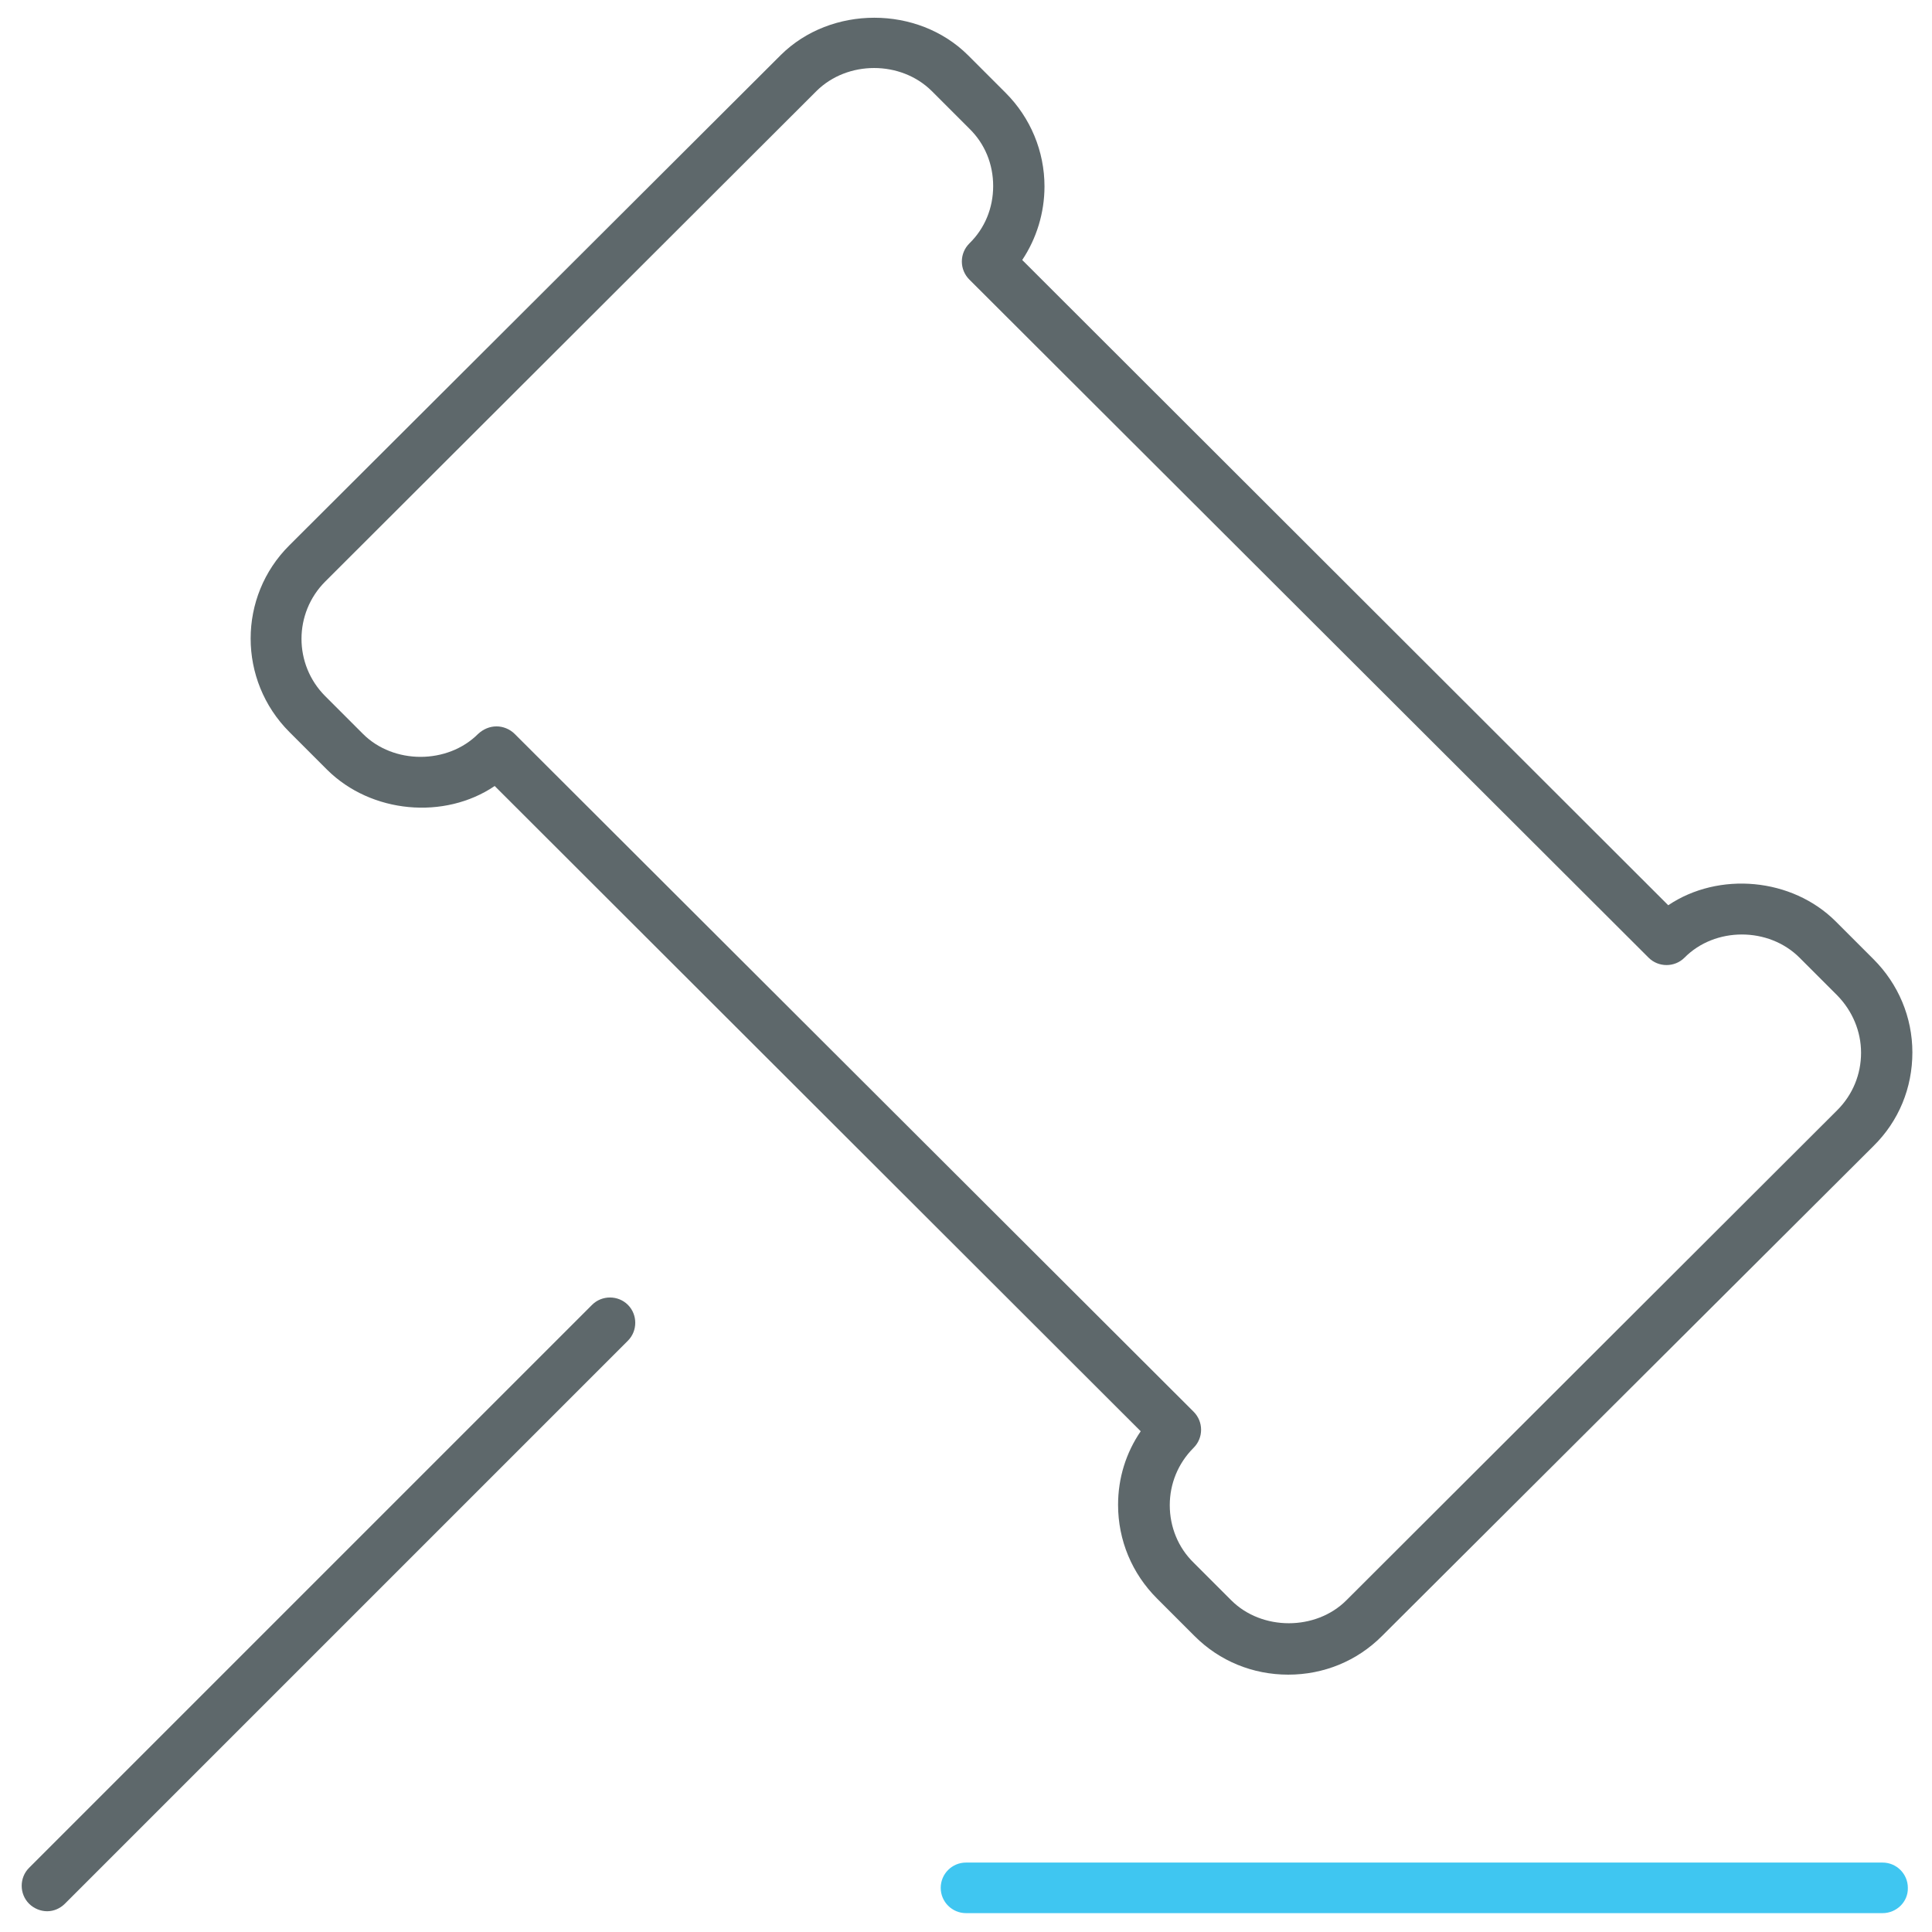 <?xml version="1.0" encoding="utf-8"?>
<!-- Generator: Adobe Illustrator 22.0.0, SVG Export Plug-In . SVG Version: 6.00 Build 0)  -->
<svg version="1.1" id="Layer_1" xmlns="http://www.w3.org/2000/svg" xmlns:xlink="http://www.w3.org/1999/xlink" x="0px" y="0px"
	 viewBox="0 0 512 512" style="enable-background:new 0 0 512 512;" xml:space="preserve">
<style type="text/css">
	.st0{fill:#5E686B;}
	.st1{fill:#3FC6F1;}
</style>
<g>
	<path class="st0" d="M341.4,443.8c-9.4,0-18.2-3.6-24.8-10.2l-10-10c-6.6-6.6-10.3-15.4-10.3-24.8c0-7.1,2.1-13.8,6-19.5
		L131.1,208.3c-13.3,9-32.7,7.3-44.4-4.3l-10-10c-13.7-13.7-13.7-35.9,0-49.5L206.9,14.6c13.3-13.2,36.3-13.2,49.6,0l10,10
		c6.6,6.6,10.3,15.5,10.3,24.8c0,7-2.1,13.8-5.9,19.5l171.2,171c13.4-9,32.8-7.3,44.4,4.3l10,10c6.6,6.6,10.3,15.4,10.3,24.7
		c0,9.4-3.6,18.2-10.3,24.8L366.2,433.6C359.6,440.2,350.8,443.8,341.4,443.8z M131.6,192.5c1.7,0,3.5,0.7,4.8,2l179.9,179.6
		c1.3,1.3,2,3,2,4.8s-0.7,3.5-2,4.8c-4.1,4.1-6.3,9.5-6.3,15.2c0,5.7,2.2,11.2,6.3,15.2l10,10c8.1,8.1,22.4,8.1,30.5,0l130.1-129.9
		c4.1-4.1,6.3-9.5,6.3-15.2c0-5.7-2.3-11.1-6.3-15.2l-10-10c-8.2-8.2-22.4-8.2-30.5,0c-2.6,2.6-6.9,2.6-9.5,0L256.9,74.1
		c-1.3-1.3-2-3-2-4.8s0.7-3.5,2-4.8c4.1-4,6.3-9.4,6.3-15.2c0-5.8-2.2-11.2-6.3-15.2l-10-10c-8.2-8.1-22.3-8.1-30.5,0L86.2,154.1
		c-8.4,8.4-8.4,22,0,30.4l10,10c8.1,8.1,22.4,8.1,30.5,0C128.1,193.2,129.8,192.5,131.6,192.5z"/>
</g>
<path class="st1" d="M498.9,507H256c-3.7,0-6.7-3-6.7-6.7s3-6.7,6.7-6.7h242.9c3.7,0,6.7,3,6.7,6.7C505.7,504,502.6,507,498.9,507z"
	/>
<path class="st0" d="M12.5,506.5c-1.7,0-3.5-0.7-4.8-2c-2.6-2.6-2.6-6.9,0-9.5l149.2-149.2c2.6-2.6,6.9-2.6,9.5,0
	c2.6,2.6,2.6,6.9,0,9.5L17.2,504.5C15.9,505.8,14.2,506.5,12.5,506.5z"/>
</svg>
